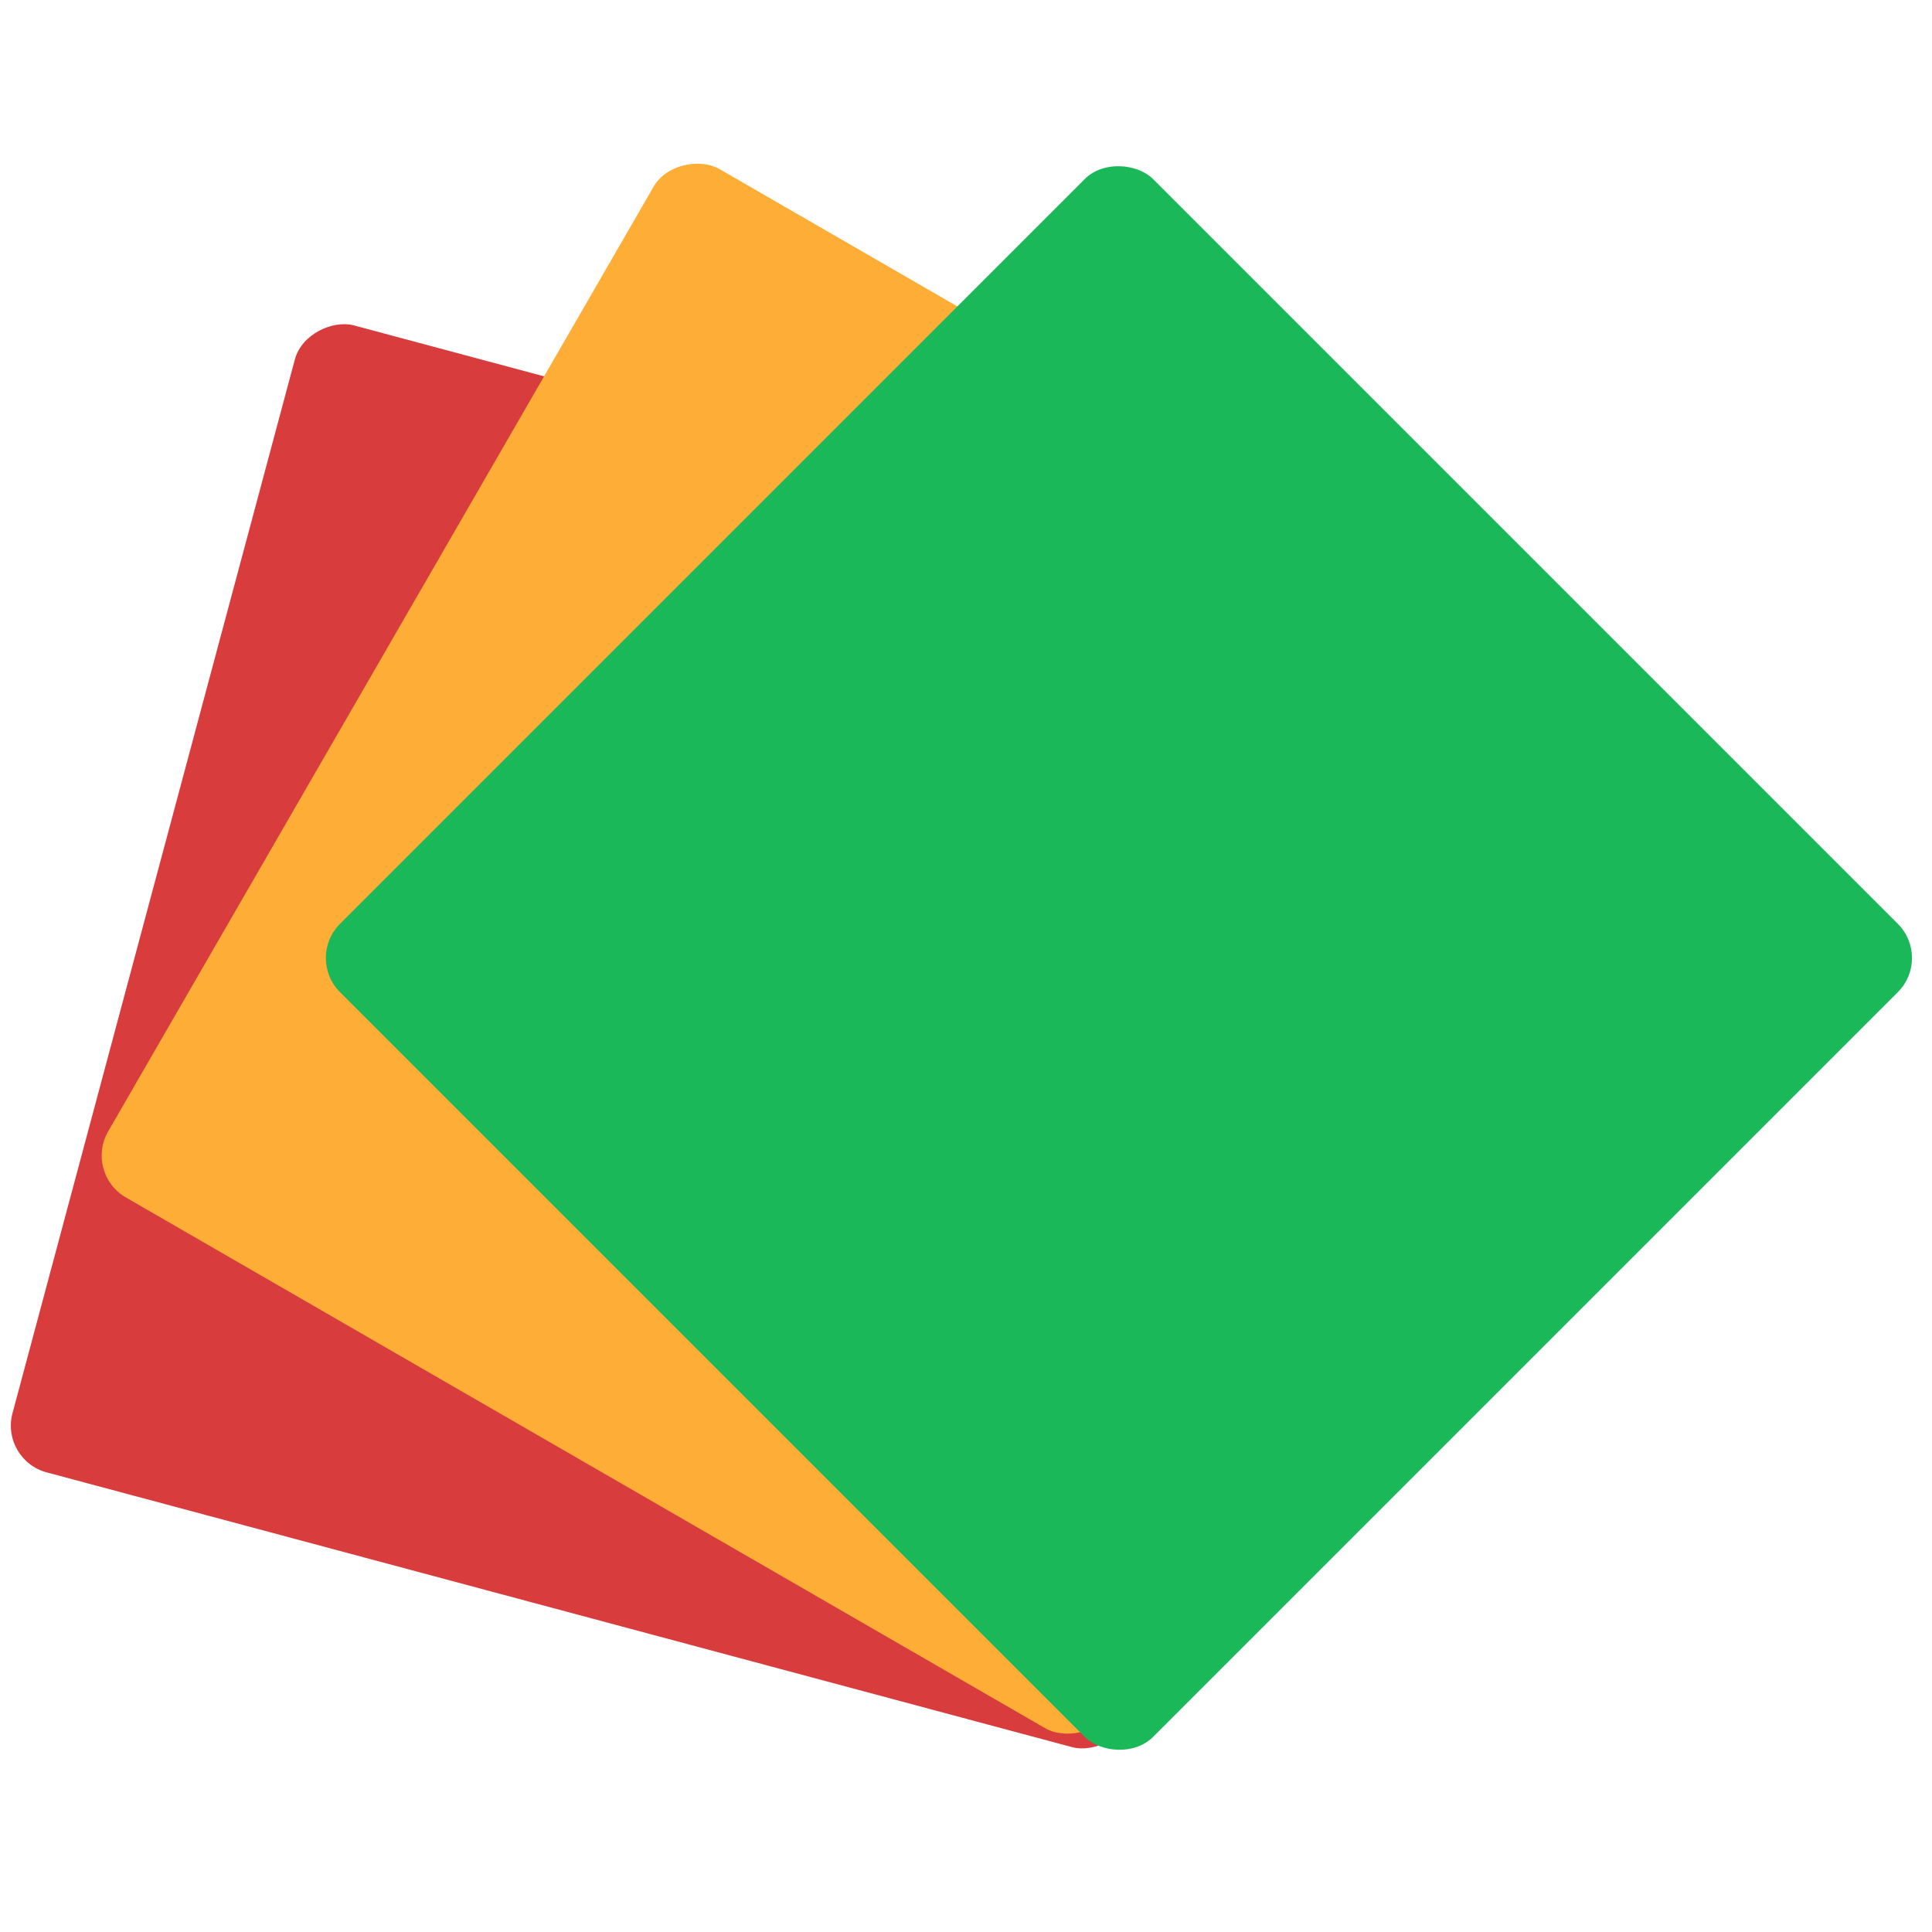 <svg width="40" height="40" viewBox="0 0 40 40" fill="none" xmlns="http://www.w3.org/2000/svg">
<rect y="30.225" width="24.584" height="23.983" rx="1" transform="rotate(-75 0 30.225)" fill="#D93C3C"/>
<rect x="1.739" y="24.291" width="24.584" height="23.983" rx="1" transform="rotate(-60 1.739 24.291)" fill="#FEAE37"/>
<rect x="6.332" y="19.834" width="23.807" height="23.807" rx="1" transform="rotate(-45 6.332 19.834)" fill="#1BB85A"/>
</svg>
